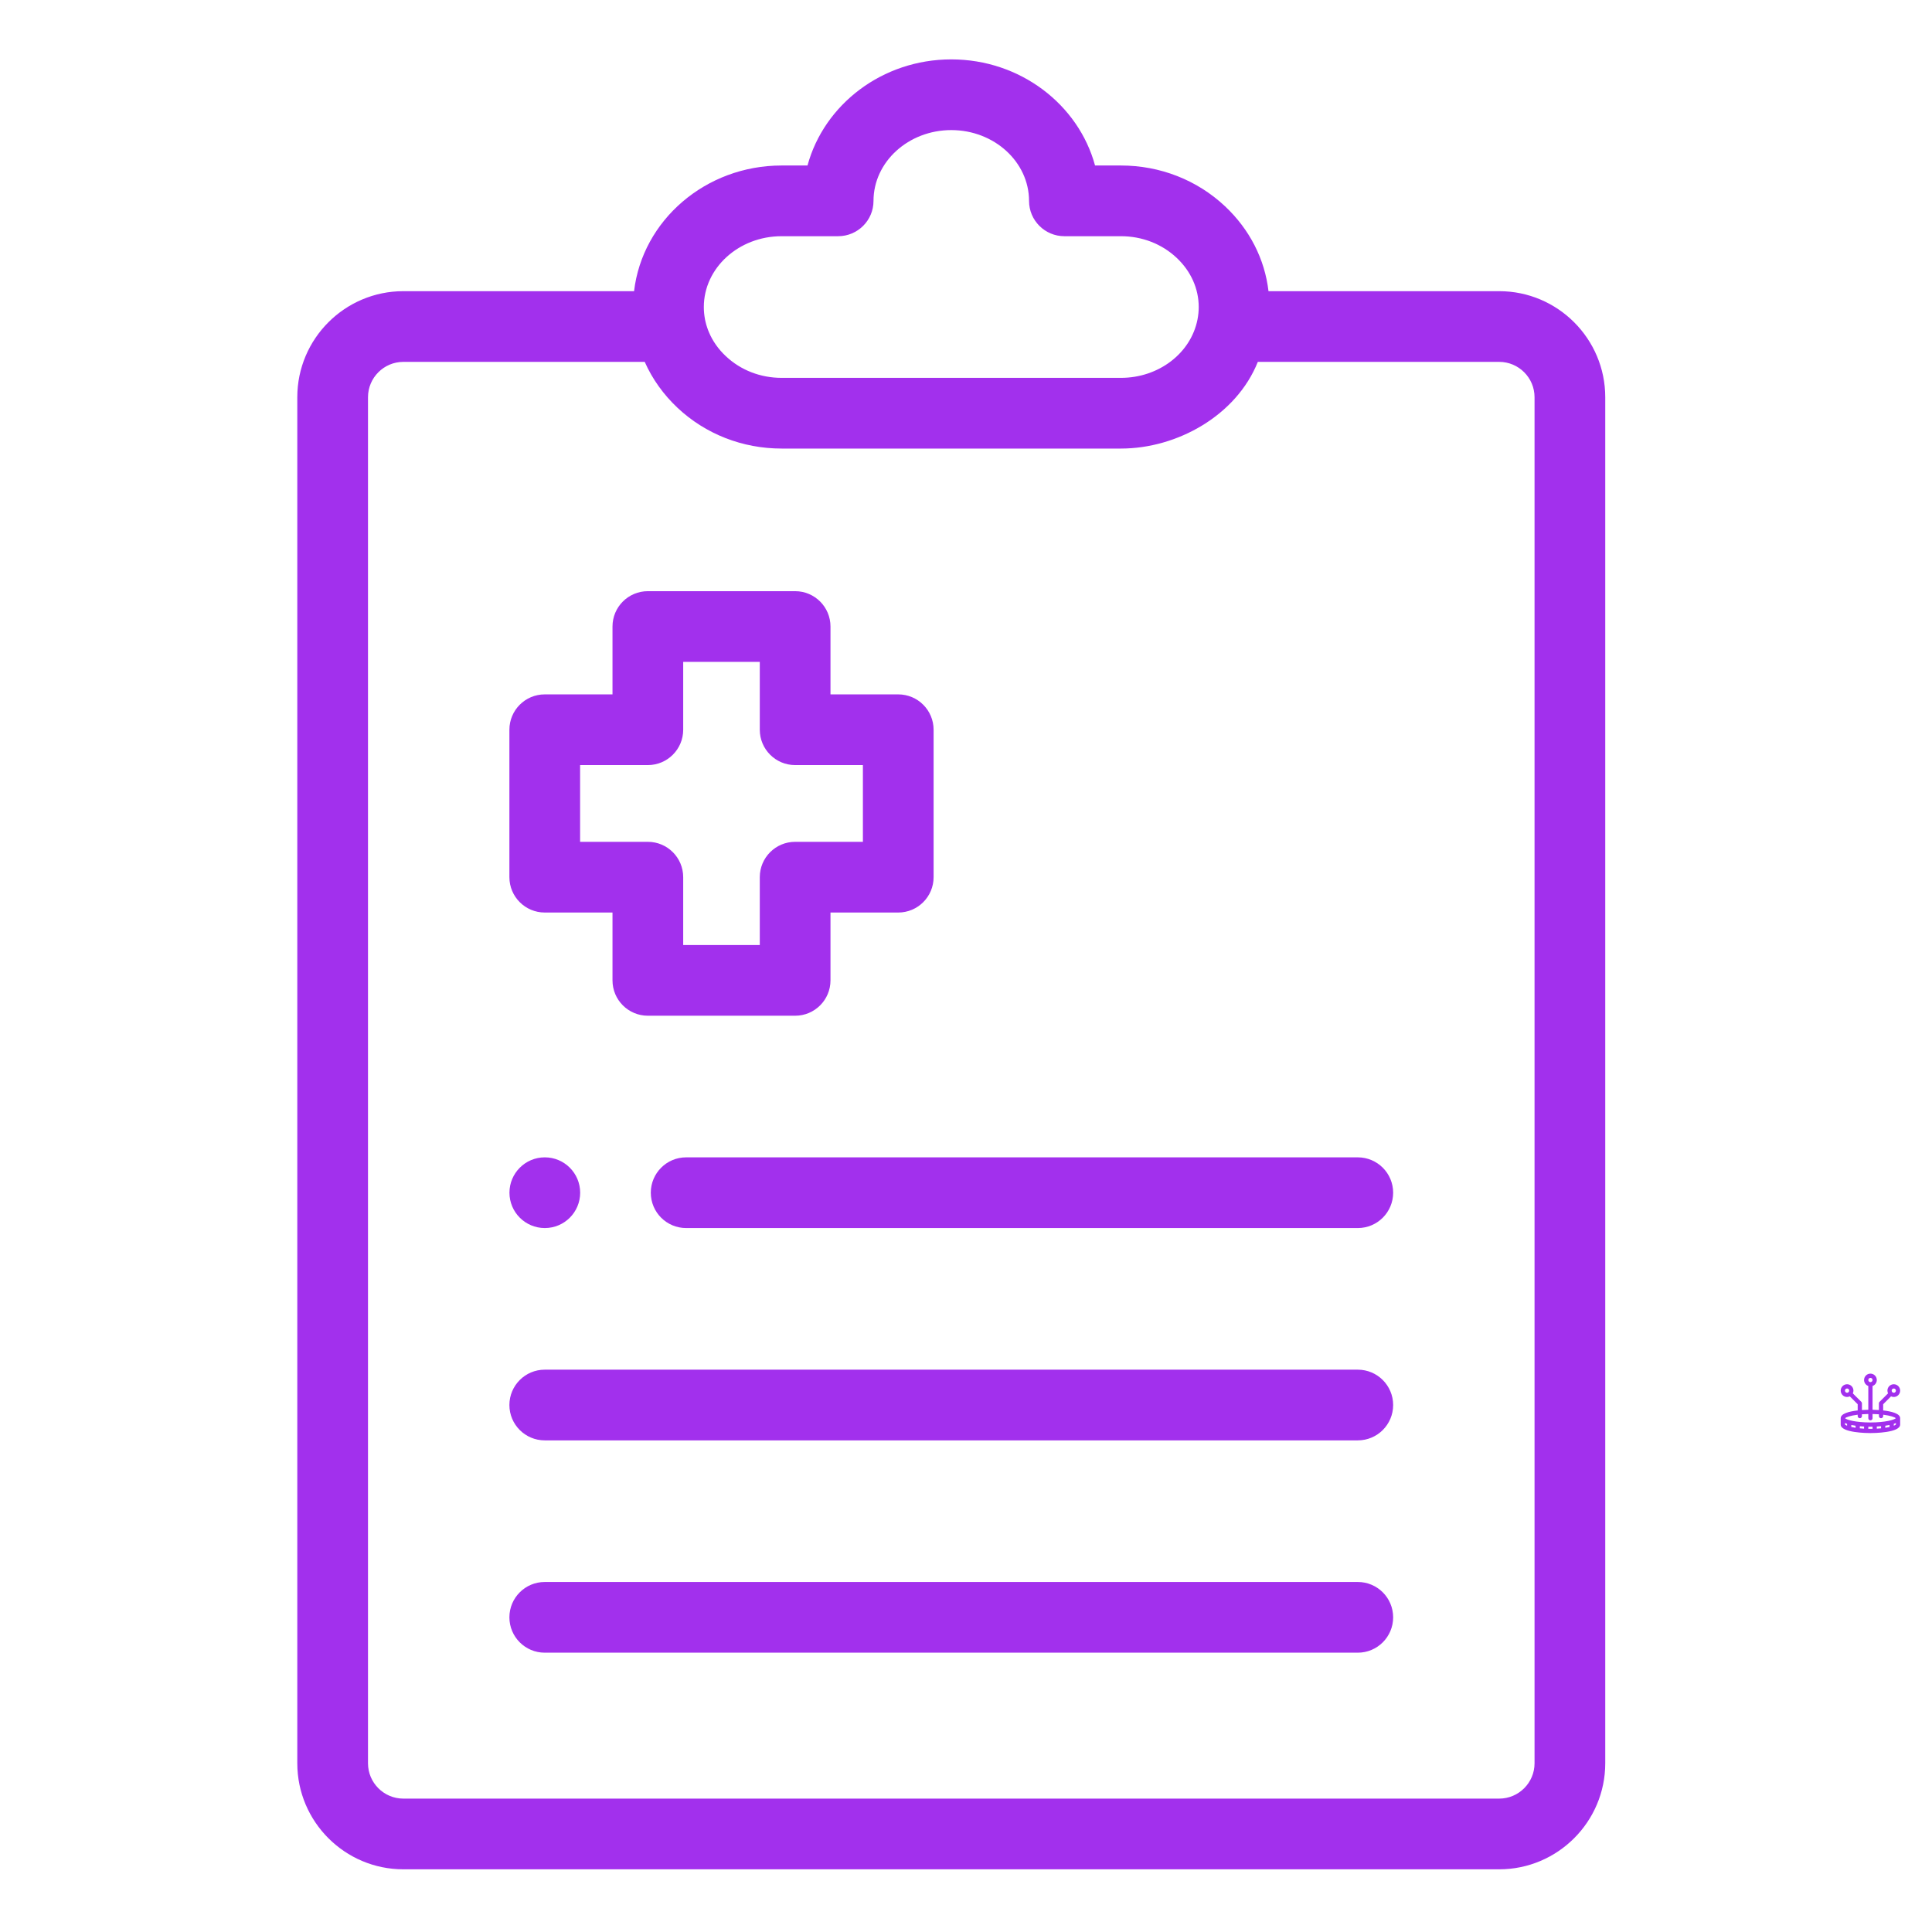 <svg width="910" height="910" viewBox="0 0 910 910" fill="none" xmlns="http://www.w3.org/2000/svg">
<path d="M706.145 137.147H597.48C595.716 122.027 588.588 108.045 577.005 97.155C563.815 84.766 546.394 77.955 527.985 77.955H515.784C507.984 49.254 480.584 27.973 448.063 27.973C415.543 27.973 388.138 49.254 380.343 77.955H368.142C332.224 77.955 302.555 103.898 298.657 137.147H189.982C162.442 137.147 140.031 159.563 140.031 187.098V830.521C140.031 858.057 162.442 880.473 189.982 880.473H706.145C733.68 880.473 756.096 858.057 756.096 830.521V187.098C756.096 159.563 733.68 137.147 706.145 137.147ZM368.142 111.256H394.782C403.971 111.256 411.433 103.815 411.433 94.626C411.448 76.228 427.88 61.273 448.063 61.273C468.242 61.273 484.674 76.228 484.694 94.626C484.694 103.815 492.151 111.256 501.345 111.256H527.985C537.908 111.256 547.227 114.872 554.21 121.428C560.922 127.724 564.616 135.966 564.616 144.624C564.616 146.586 564.413 148.605 564.028 150.535C560.87 166.436 545.702 177.977 527.985 177.977H368.142C358.214 177.977 348.895 174.366 341.896 167.784C338.369 164.485 335.653 160.629 333.909 156.446C333.571 155.702 333.29 154.911 333.046 154.131C332.89 153.746 332.775 153.35 332.671 152.949C332.557 152.549 332.437 152.148 332.359 151.753C332.255 151.368 332.172 150.983 332.094 150.603C332.073 150.535 332.057 150.452 332.057 150.384C331.693 148.454 331.511 146.523 331.511 144.624C331.511 126.231 347.943 111.256 368.142 111.256ZM722.795 830.521C722.795 839.7 715.318 847.172 706.145 847.172H189.982C180.804 847.172 173.332 839.7 173.332 830.521V187.098C173.332 177.925 180.804 170.448 189.982 170.448H303.673C307.279 178.612 312.628 185.969 319.117 192.078C332.307 204.467 349.727 211.278 368.142 211.278H527.985C554.444 211.278 582.333 195.72 592.454 170.448H706.145C715.318 170.448 722.795 177.925 722.795 187.098V830.521Z" fill="#A230ED"/>
<path d="M374.521 478.423H305.146C295.952 478.423 288.495 470.972 288.495 461.773V429.814H256.584C247.385 429.814 239.934 422.358 239.934 413.164V343.716C239.934 334.522 247.385 327.066 256.584 327.066H288.495V295.102C288.495 285.903 295.952 278.452 305.146 278.452H374.521C383.715 278.452 391.171 285.903 391.171 295.102V327.066H423.088C432.282 327.066 439.738 334.522 439.738 343.716V413.164C439.738 422.358 432.282 429.814 423.088 429.814H391.171V461.773C391.171 470.972 383.715 478.423 374.521 478.423ZM321.796 445.122H357.87V413.164C357.87 403.964 365.332 396.513 374.521 396.513H406.438V360.366H374.521C365.332 360.366 357.87 352.91 357.87 343.716V311.753H321.796V343.716C321.796 352.91 314.34 360.366 305.146 360.366H273.234V396.513H305.146C314.34 396.513 321.796 403.964 321.796 413.164V445.122Z" fill="#A230ED"/>
<path d="M639.543 578.429H323.186C313.986 578.429 306.535 570.978 306.535 561.779C306.535 552.585 313.986 545.129 323.186 545.129H639.543C648.737 545.129 656.193 552.585 656.193 561.779C656.193 570.978 648.737 578.429 639.543 578.429Z" fill="#A230ED"/>
<path d="M256.617 578.429C247.417 578.429 239.961 570.978 239.961 561.779C239.961 552.585 247.407 545.129 256.601 545.129H256.617C265.811 545.129 273.267 552.585 273.267 561.779C273.267 570.978 265.811 578.429 256.617 578.429Z" fill="#A230ED"/>
<path d="M639.543 678.436H256.584C247.385 678.436 239.934 670.985 239.934 661.785C239.934 652.591 247.385 645.135 256.584 645.135H639.543C648.737 645.135 656.193 652.591 656.193 661.785C656.193 670.985 648.737 678.436 639.543 678.436Z" fill="#A230ED"/>
<path d="M639.543 778.437H256.584C247.385 778.437 239.934 770.986 239.934 761.787C239.934 752.587 247.385 745.136 256.584 745.136H639.543C648.737 745.136 656.193 752.587 656.193 761.787C656.193 770.986 648.737 778.437 639.543 778.437Z" fill="#A230ED"/>
<path d="M887 664.339V661.414L890.707 657.707C890.71 657.704 890.71 657.701 890.713 657.698C891.104 657.886 891.537 658 892 658C893.654 658 895 656.654 895 655C895 653.346 893.654 652 892 652C890.346 652 889 653.346 889 655C889 655.463 889.114 655.896 889.302 656.287C889.299 656.29 889.296 656.29 889.293 656.293L885.293 660.293C885.105 660.48 885 660.734 885 661V664.154C883.806 664.067 882.746 664.029 882 664.012V652.816C883.161 652.402 884 651.302 884 650C884 648.346 882.654 647 881 647C879.346 647 878 648.346 878 650C878 651.302 878.839 652.402 880 652.816V664.012C879.254 664.029 878.194 664.067 877 664.154V661C877 660.734 876.895 660.48 876.707 660.293L872.707 656.293C872.704 656.29 872.701 656.29 872.698 656.287C872.886 655.896 873 655.463 873 655C873 653.346 871.654 652 870 652C868.346 652 867 653.346 867 655C867 656.654 868.346 658 870 658C870.462 658 870.896 657.886 871.287 657.698C871.29 657.701 871.29 657.704 871.293 657.707L875 661.414V664.339C871.185 664.771 867 665.756 867 668V671C867 674.888 879.567 675 881 675C882.433 675 895 674.888 895 671V668C895 665.756 890.815 664.771 887 664.339ZM892 654C892.551 654 893 654.448 893 655C893 655.552 892.551 656 892 656C891.449 656 891 655.552 891 655C891 654.448 891.449 654 892 654ZM870 656C869.449 656 869 655.552 869 655C869 654.448 869.449 654 870 654C870.551 654 871 654.448 871 655C871 655.552 870.551 656 870 656ZM881 649C881.551 649 882 649.448 882 650C882 650.552 881.551 651 881 651C880.449 651 880 650.552 880 650C880 649.448 880.449 649 881 649ZM875 666.349V667C875 667.553 875.448 668 876 668C876.552 668 877 667.553 877 667V666.15C877.929 666.079 878.929 666.03 880 666.011V668C880 668.553 880.448 669 881 669C881.552 669 882 668.553 882 668V666.011C883.071 666.03 884.071 666.079 885 666.15V667C885 667.553 885.448 668 886 668C886.552 668 887 667.553 887 667V666.349C890.386 666.771 892.466 667.488 892.945 668C892.228 668.767 887.93 670 881 670C874.07 670 869.772 668.767 869.055 668C869.534 667.488 871.614 666.771 875 666.349ZM888 671.536C888.676 671.442 889.35 671.328 890 671.192V672C890 672.046 890.02 672.085 890.026 672.13C889.432 672.267 888.756 672.398 888 672.513V671.536ZM886 672.764C885.372 672.826 884.703 672.877 884 672.916V672C884 671.968 883.985 671.942 883.982 671.911C884.606 671.877 885.287 671.83 886 671.765V672.764ZM878 672.916C877.297 672.877 876.628 672.826 876 672.764V671.765C876.713 671.83 877.394 671.877 878.018 671.911C878.015 671.942 878 671.968 878 672V672.916ZM872 671.192C872.65 671.328 873.324 671.442 874 671.536V672.513C873.237 672.396 872.555 672.265 871.957 672.126C871.973 672.056 872 671.99 872 671.915V671.192ZM869 670.932V670.271C869.308 670.413 869.644 670.544 870 670.664V671.538C869.464 671.322 869.122 671.111 869 670.932ZM880 672.989V672C880 671.996 879.998 671.992 879.998 671.988C880.473 671.998 880.822 672 881 672C881.178 672 881.527 671.998 882.002 671.988C882.002 671.992 882 671.996 882 672V672.989C881.671 672.994 881.342 673 881 673C880.658 673 880.329 672.994 880 672.989ZM892 671.538V670.664C892.356 670.544 892.692 670.413 893 670.271V670.932C892.878 671.111 892.536 671.322 892 671.538Z" fill="#A230ED"/>
</svg>
